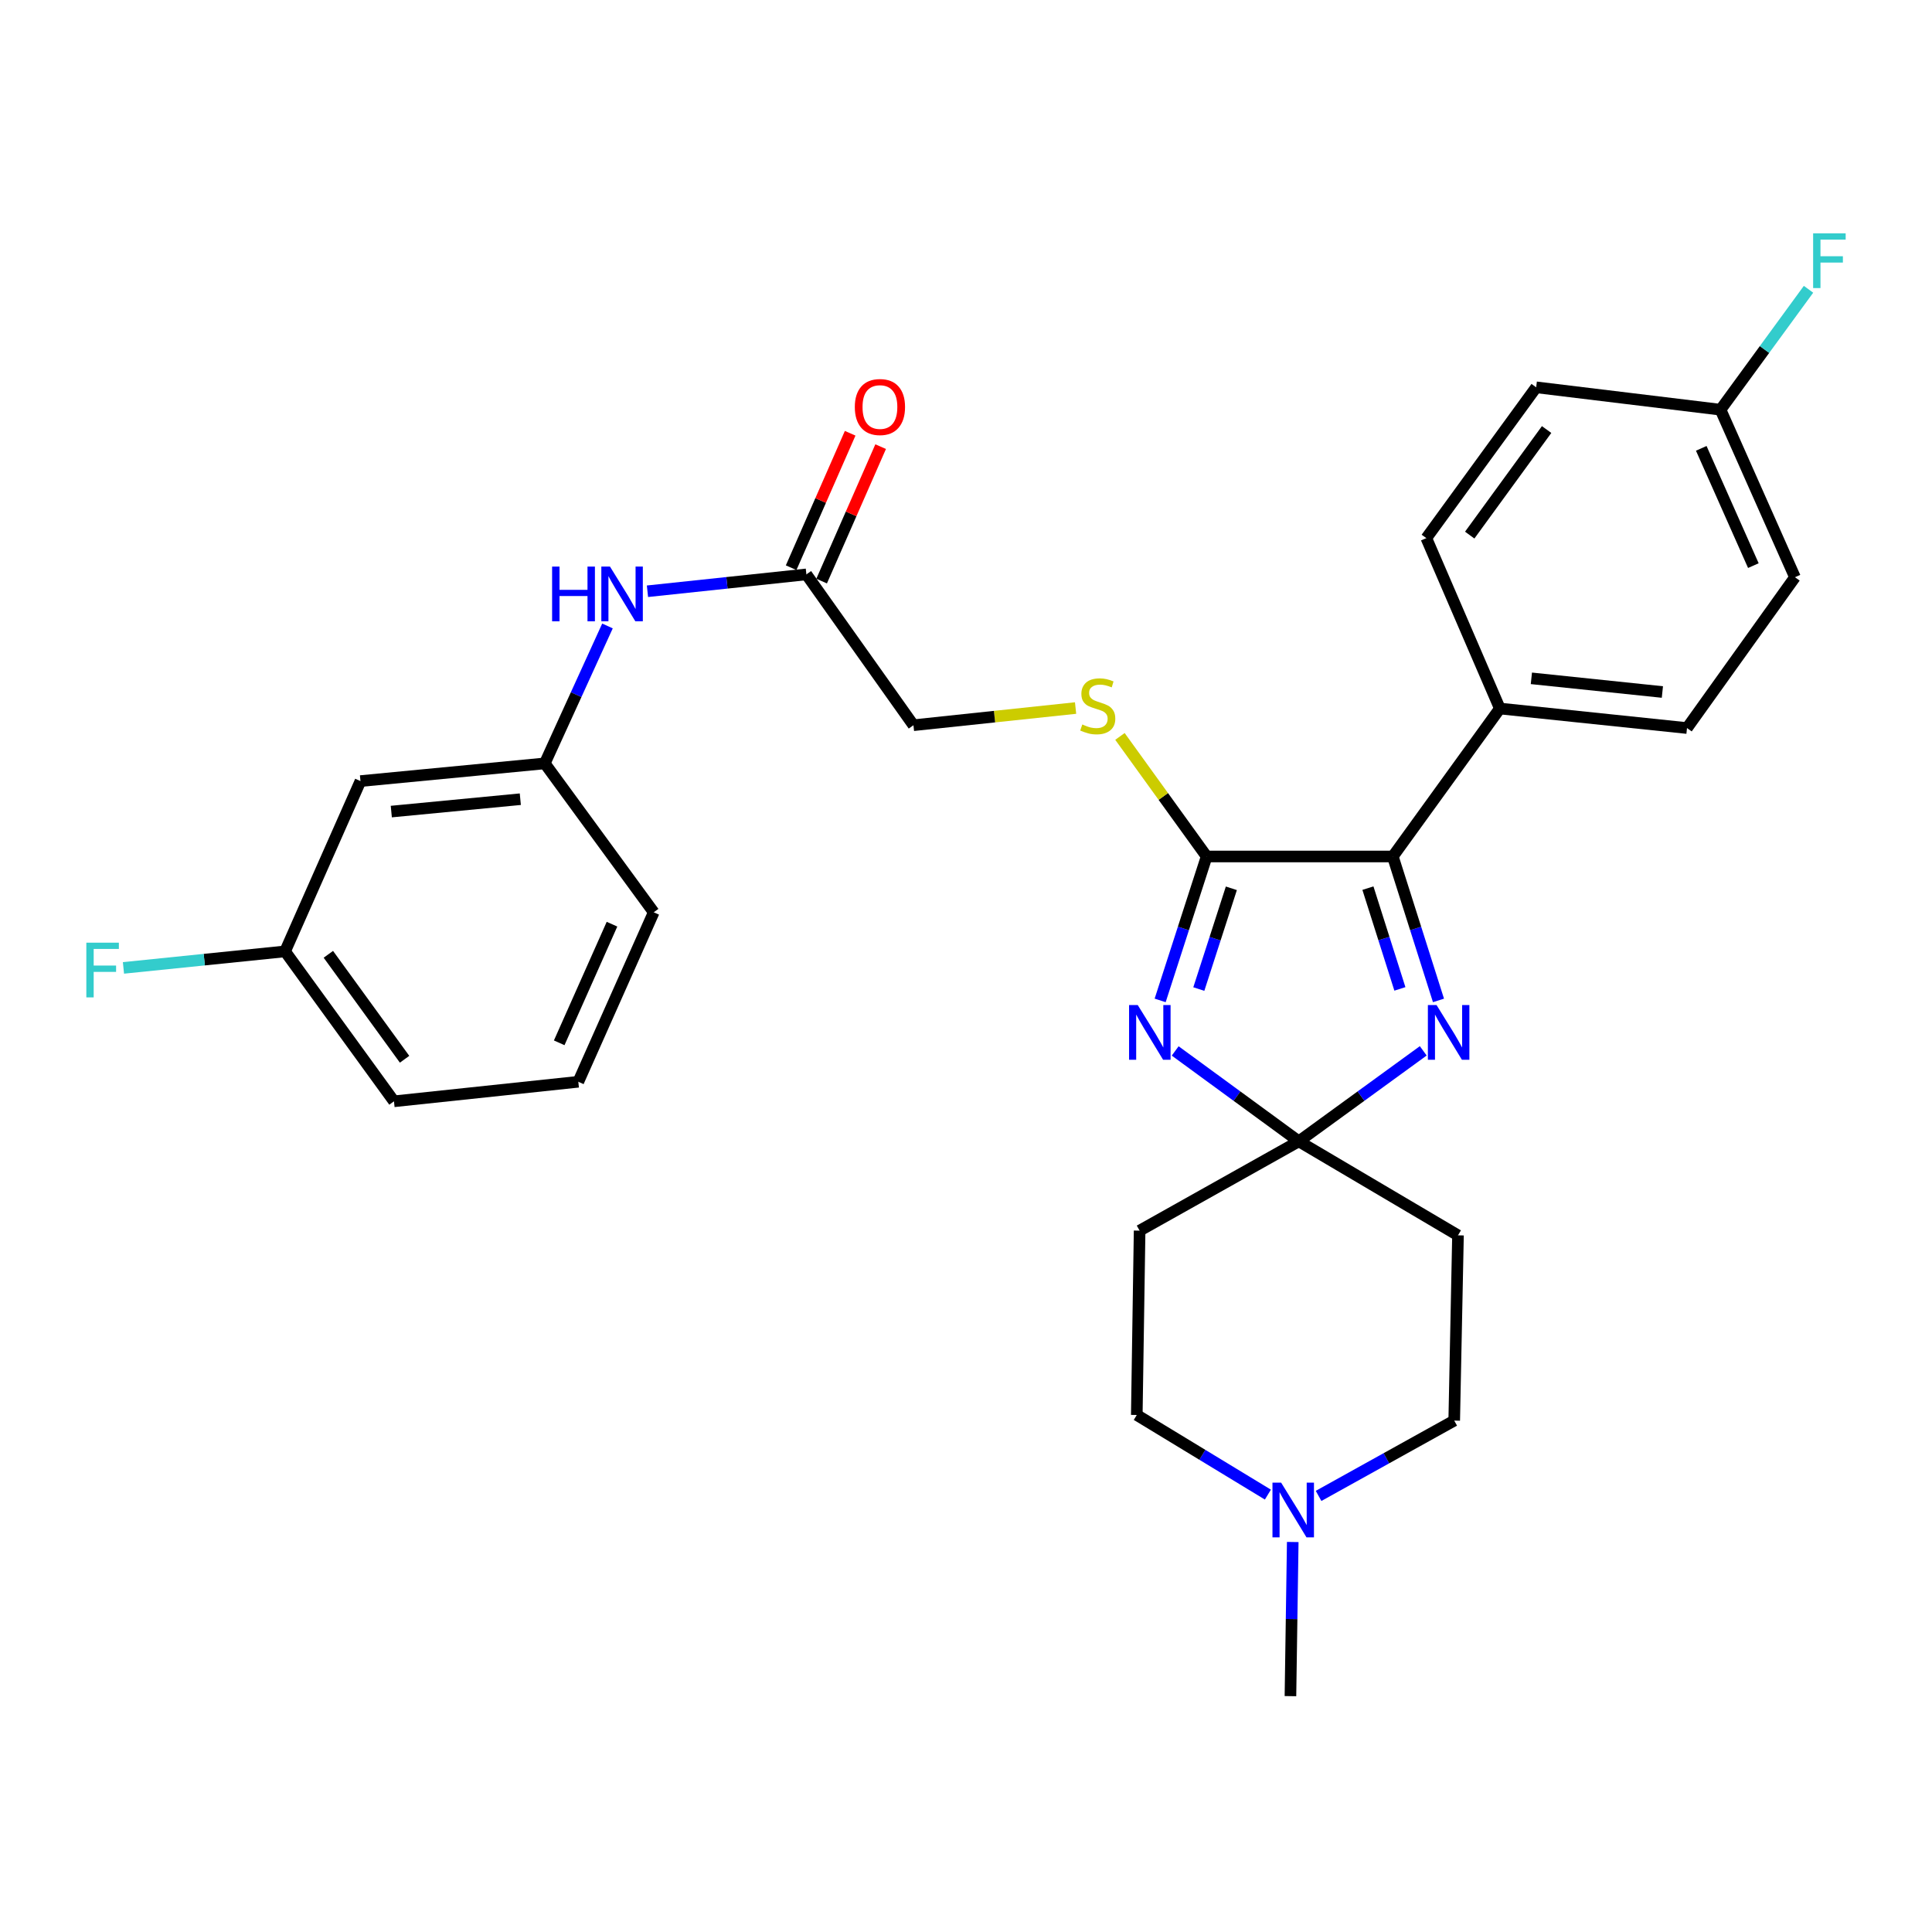<?xml version='1.0' encoding='iso-8859-1'?>
<svg version='1.1' baseProfile='full'
              xmlns='http://www.w3.org/2000/svg'
                      xmlns:rdkit='http://www.rdkit.org/xml'
                      xmlns:xlink='http://www.w3.org/1999/xlink'
                  xml:space='preserve'
width='1000px' height='1000px' viewBox='0 0 1000 1000'>
<!-- END OF HEADER -->
<rect style='opacity:1.0;fill:#FFFFFF;stroke:none' width='1000' height='1000' x='0' y='0'> </rect>
<path class='bond-0' d='M 608.276,543.963 L 640.267,567.359' style='fill:none;fill-rule:evenodd;stroke:#0000FF;stroke-width:6px;stroke-linecap:butt;stroke-linejoin:miter;stroke-opacity:1' />
<path class='bond-0' d='M 640.267,567.359 L 672.258,590.754' style='fill:none;fill-rule:evenodd;stroke:#000000;stroke-width:6px;stroke-linecap:butt;stroke-linejoin:miter;stroke-opacity:1' />
<path class='bond-1' d='M 600.495,517.81 L 612.527,480.561' style='fill:none;fill-rule:evenodd;stroke:#0000FF;stroke-width:6px;stroke-linecap:butt;stroke-linejoin:miter;stroke-opacity:1' />
<path class='bond-1' d='M 612.527,480.561 L 624.56,443.312' style='fill:none;fill-rule:evenodd;stroke:#000000;stroke-width:6px;stroke-linecap:butt;stroke-linejoin:miter;stroke-opacity:1' />
<path class='bond-1' d='M 620.504,511.933 L 628.926,485.859' style='fill:none;fill-rule:evenodd;stroke:#0000FF;stroke-width:6px;stroke-linecap:butt;stroke-linejoin:miter;stroke-opacity:1' />
<path class='bond-1' d='M 628.926,485.859 L 637.349,459.784' style='fill:none;fill-rule:evenodd;stroke:#000000;stroke-width:6px;stroke-linecap:butt;stroke-linejoin:miter;stroke-opacity:1' />
<path class='bond-2' d='M 672.258,590.754 L 704.465,567.335' style='fill:none;fill-rule:evenodd;stroke:#000000;stroke-width:6px;stroke-linecap:butt;stroke-linejoin:miter;stroke-opacity:1' />
<path class='bond-2' d='M 704.465,567.335 L 736.672,543.915' style='fill:none;fill-rule:evenodd;stroke:#0000FF;stroke-width:6px;stroke-linecap:butt;stroke-linejoin:miter;stroke-opacity:1' />
<path class='bond-5' d='M 672.258,590.754 L 754.653,639.41' style='fill:none;fill-rule:evenodd;stroke:#000000;stroke-width:6px;stroke-linecap:butt;stroke-linejoin:miter;stroke-opacity:1' />
<path class='bond-6' d='M 672.258,590.754 L 589.863,636.978' style='fill:none;fill-rule:evenodd;stroke:#000000;stroke-width:6px;stroke-linecap:butt;stroke-linejoin:miter;stroke-opacity:1' />
<path class='bond-3' d='M 624.56,443.312 L 720.914,443.312' style='fill:none;fill-rule:evenodd;stroke:#000000;stroke-width:6px;stroke-linecap:butt;stroke-linejoin:miter;stroke-opacity:1' />
<path class='bond-4' d='M 624.56,443.312 L 602.122,412.241' style='fill:none;fill-rule:evenodd;stroke:#000000;stroke-width:6px;stroke-linecap:butt;stroke-linejoin:miter;stroke-opacity:1' />
<path class='bond-4' d='M 602.122,412.241 L 579.684,381.17' style='fill:none;fill-rule:evenodd;stroke:#CCCC00;stroke-width:6px;stroke-linecap:butt;stroke-linejoin:miter;stroke-opacity:1' />
<path class='bond-29' d='M 744.557,517.814 L 732.736,480.563' style='fill:none;fill-rule:evenodd;stroke:#0000FF;stroke-width:6px;stroke-linecap:butt;stroke-linejoin:miter;stroke-opacity:1' />
<path class='bond-29' d='M 732.736,480.563 L 720.914,443.312' style='fill:none;fill-rule:evenodd;stroke:#000000;stroke-width:6px;stroke-linecap:butt;stroke-linejoin:miter;stroke-opacity:1' />
<path class='bond-29' d='M 724.585,511.852 L 716.31,485.776' style='fill:none;fill-rule:evenodd;stroke:#0000FF;stroke-width:6px;stroke-linecap:butt;stroke-linejoin:miter;stroke-opacity:1' />
<path class='bond-29' d='M 716.31,485.776 L 708.034,459.7' style='fill:none;fill-rule:evenodd;stroke:#000000;stroke-width:6px;stroke-linecap:butt;stroke-linejoin:miter;stroke-opacity:1' />
<path class='bond-9' d='M 720.914,443.312 L 776.32,366.728' style='fill:none;fill-rule:evenodd;stroke:#000000;stroke-width:6px;stroke-linecap:butt;stroke-linejoin:miter;stroke-opacity:1' />
<path class='bond-16' d='M 556.718,366.48 L 514.759,370.927' style='fill:none;fill-rule:evenodd;stroke:#CCCC00;stroke-width:6px;stroke-linecap:butt;stroke-linejoin:miter;stroke-opacity:1' />
<path class='bond-16' d='M 514.759,370.927 L 472.8,375.374' style='fill:none;fill-rule:evenodd;stroke:#000000;stroke-width:6px;stroke-linecap:butt;stroke-linejoin:miter;stroke-opacity:1' />
<path class='bond-15' d='M 754.653,639.41 L 752.7,735.295' style='fill:none;fill-rule:evenodd;stroke:#000000;stroke-width:6px;stroke-linecap:butt;stroke-linejoin:miter;stroke-opacity:1' />
<path class='bond-14' d='M 589.863,636.978 L 588.398,732.394' style='fill:none;fill-rule:evenodd;stroke:#000000;stroke-width:6px;stroke-linecap:butt;stroke-linejoin:miter;stroke-opacity:1' />
<path class='bond-7' d='M 656.259,773.606 L 622.328,753' style='fill:none;fill-rule:evenodd;stroke:#0000FF;stroke-width:6px;stroke-linecap:butt;stroke-linejoin:miter;stroke-opacity:1' />
<path class='bond-7' d='M 622.328,753 L 588.398,732.394' style='fill:none;fill-rule:evenodd;stroke:#000000;stroke-width:6px;stroke-linecap:butt;stroke-linejoin:miter;stroke-opacity:1' />
<path class='bond-25' d='M 669.12,798.136 L 668.525,838.029' style='fill:none;fill-rule:evenodd;stroke:#0000FF;stroke-width:6px;stroke-linecap:butt;stroke-linejoin:miter;stroke-opacity:1' />
<path class='bond-25' d='M 668.525,838.029 L 667.931,877.922' style='fill:none;fill-rule:evenodd;stroke:#000000;stroke-width:6px;stroke-linecap:butt;stroke-linejoin:miter;stroke-opacity:1' />
<path class='bond-30' d='M 682.49,774.281 L 717.595,754.788' style='fill:none;fill-rule:evenodd;stroke:#0000FF;stroke-width:6px;stroke-linecap:butt;stroke-linejoin:miter;stroke-opacity:1' />
<path class='bond-30' d='M 717.595,754.788 L 752.7,735.295' style='fill:none;fill-rule:evenodd;stroke:#000000;stroke-width:6px;stroke-linecap:butt;stroke-linejoin:miter;stroke-opacity:1' />
<path class='bond-8' d='M 417.385,297.306 L 472.8,375.374' style='fill:none;fill-rule:evenodd;stroke:#000000;stroke-width:6px;stroke-linecap:butt;stroke-linejoin:miter;stroke-opacity:1' />
<path class='bond-10' d='M 417.385,297.306 L 376.255,301.669' style='fill:none;fill-rule:evenodd;stroke:#000000;stroke-width:6px;stroke-linecap:butt;stroke-linejoin:miter;stroke-opacity:1' />
<path class='bond-10' d='M 376.255,301.669 L 335.126,306.032' style='fill:none;fill-rule:evenodd;stroke:#0000FF;stroke-width:6px;stroke-linecap:butt;stroke-linejoin:miter;stroke-opacity:1' />
<path class='bond-13' d='M 425.275,300.77 L 440.548,265.977' style='fill:none;fill-rule:evenodd;stroke:#000000;stroke-width:6px;stroke-linecap:butt;stroke-linejoin:miter;stroke-opacity:1' />
<path class='bond-13' d='M 440.548,265.977 L 455.822,231.184' style='fill:none;fill-rule:evenodd;stroke:#FF0000;stroke-width:6px;stroke-linecap:butt;stroke-linejoin:miter;stroke-opacity:1' />
<path class='bond-13' d='M 409.495,293.843 L 424.769,259.05' style='fill:none;fill-rule:evenodd;stroke:#000000;stroke-width:6px;stroke-linecap:butt;stroke-linejoin:miter;stroke-opacity:1' />
<path class='bond-13' d='M 424.769,259.05 L 440.043,224.257' style='fill:none;fill-rule:evenodd;stroke:#FF0000;stroke-width:6px;stroke-linecap:butt;stroke-linejoin:miter;stroke-opacity:1' />
<path class='bond-17' d='M 776.32,366.728 L 873.191,376.839' style='fill:none;fill-rule:evenodd;stroke:#000000;stroke-width:6px;stroke-linecap:butt;stroke-linejoin:miter;stroke-opacity:1' />
<path class='bond-17' d='M 792.639,351.105 L 860.449,358.182' style='fill:none;fill-rule:evenodd;stroke:#000000;stroke-width:6px;stroke-linecap:butt;stroke-linejoin:miter;stroke-opacity:1' />
<path class='bond-18' d='M 776.32,366.728 L 738.263,278.531' style='fill:none;fill-rule:evenodd;stroke:#000000;stroke-width:6px;stroke-linecap:butt;stroke-linejoin:miter;stroke-opacity:1' />
<path class='bond-11' d='M 314.429,323.996 L 298.203,359.566' style='fill:none;fill-rule:evenodd;stroke:#0000FF;stroke-width:6px;stroke-linecap:butt;stroke-linejoin:miter;stroke-opacity:1' />
<path class='bond-11' d='M 298.203,359.566 L 281.977,395.135' style='fill:none;fill-rule:evenodd;stroke:#000000;stroke-width:6px;stroke-linecap:butt;stroke-linejoin:miter;stroke-opacity:1' />
<path class='bond-12' d='M 281.977,395.135 L 186.58,404.288' style='fill:none;fill-rule:evenodd;stroke:#000000;stroke-width:6px;stroke-linecap:butt;stroke-linejoin:miter;stroke-opacity:1' />
<path class='bond-12' d='M 269.314,413.663 L 202.536,420.07' style='fill:none;fill-rule:evenodd;stroke:#000000;stroke-width:6px;stroke-linecap:butt;stroke-linejoin:miter;stroke-opacity:1' />
<path class='bond-27' d='M 281.977,395.135 L 338.369,472.207' style='fill:none;fill-rule:evenodd;stroke:#000000;stroke-width:6px;stroke-linecap:butt;stroke-linejoin:miter;stroke-opacity:1' />
<path class='bond-19' d='M 186.58,404.288 L 147.556,492.437' style='fill:none;fill-rule:evenodd;stroke:#000000;stroke-width:6px;stroke-linecap:butt;stroke-linejoin:miter;stroke-opacity:1' />
<path class='bond-22' d='M 873.191,376.839 L 929.066,298.771' style='fill:none;fill-rule:evenodd;stroke:#000000;stroke-width:6px;stroke-linecap:butt;stroke-linejoin:miter;stroke-opacity:1' />
<path class='bond-21' d='M 738.263,278.531 L 795.123,200.473' style='fill:none;fill-rule:evenodd;stroke:#000000;stroke-width:6px;stroke-linecap:butt;stroke-linejoin:miter;stroke-opacity:1' />
<path class='bond-21' d='M 760.721,276.969 L 800.524,222.329' style='fill:none;fill-rule:evenodd;stroke:#000000;stroke-width:6px;stroke-linecap:butt;stroke-linejoin:miter;stroke-opacity:1' />
<path class='bond-23' d='M 147.556,492.437 L 105.728,496.711' style='fill:none;fill-rule:evenodd;stroke:#000000;stroke-width:6px;stroke-linecap:butt;stroke-linejoin:miter;stroke-opacity:1' />
<path class='bond-23' d='M 105.728,496.711 L 63.901,500.985' style='fill:none;fill-rule:evenodd;stroke:#33CCCC;stroke-width:6px;stroke-linecap:butt;stroke-linejoin:miter;stroke-opacity:1' />
<path class='bond-32' d='M 147.556,492.437 L 203.919,570.036' style='fill:none;fill-rule:evenodd;stroke:#000000;stroke-width:6px;stroke-linecap:butt;stroke-linejoin:miter;stroke-opacity:1' />
<path class='bond-32' d='M 169.954,493.949 L 209.408,548.268' style='fill:none;fill-rule:evenodd;stroke:#000000;stroke-width:6px;stroke-linecap:butt;stroke-linejoin:miter;stroke-opacity:1' />
<path class='bond-20' d='M 890.54,212.058 L 795.123,200.473' style='fill:none;fill-rule:evenodd;stroke:#000000;stroke-width:6px;stroke-linecap:butt;stroke-linejoin:miter;stroke-opacity:1' />
<path class='bond-24' d='M 890.54,212.058 L 913.312,180.897' style='fill:none;fill-rule:evenodd;stroke:#000000;stroke-width:6px;stroke-linecap:butt;stroke-linejoin:miter;stroke-opacity:1' />
<path class='bond-24' d='M 913.312,180.897 L 936.085,149.736' style='fill:none;fill-rule:evenodd;stroke:#33CCCC;stroke-width:6px;stroke-linecap:butt;stroke-linejoin:miter;stroke-opacity:1' />
<path class='bond-31' d='M 890.54,212.058 L 929.066,298.771' style='fill:none;fill-rule:evenodd;stroke:#000000;stroke-width:6px;stroke-linecap:butt;stroke-linejoin:miter;stroke-opacity:1' />
<path class='bond-31' d='M 880.569,232.062 L 907.538,292.761' style='fill:none;fill-rule:evenodd;stroke:#000000;stroke-width:6px;stroke-linecap:butt;stroke-linejoin:miter;stroke-opacity:1' />
<path class='bond-26' d='M 299.335,559.925 L 338.369,472.207' style='fill:none;fill-rule:evenodd;stroke:#000000;stroke-width:6px;stroke-linecap:butt;stroke-linejoin:miter;stroke-opacity:1' />
<path class='bond-26' d='M 289.445,539.761 L 316.769,478.358' style='fill:none;fill-rule:evenodd;stroke:#000000;stroke-width:6px;stroke-linecap:butt;stroke-linejoin:miter;stroke-opacity:1' />
<path class='bond-28' d='M 299.335,559.925 L 203.919,570.036' style='fill:none;fill-rule:evenodd;stroke:#000000;stroke-width:6px;stroke-linecap:butt;stroke-linejoin:miter;stroke-opacity:1' />
<path  class='atom-0' d='M 588.888 520.202
L 598.168 535.202
Q 599.088 536.682, 600.568 539.362
Q 602.048 542.042, 602.128 542.202
L 602.128 520.202
L 605.888 520.202
L 605.888 548.522
L 602.008 548.522
L 592.048 532.122
Q 590.888 530.202, 589.648 528.002
Q 588.448 525.802, 588.088 525.122
L 588.088 548.522
L 584.408 548.522
L 584.408 520.202
L 588.888 520.202
' fill='#0000FF'/>
<path  class='atom-3' d='M 743.549 520.202
L 752.829 535.202
Q 753.749 536.682, 755.229 539.362
Q 756.709 542.042, 756.789 542.202
L 756.789 520.202
L 760.549 520.202
L 760.549 548.522
L 756.669 548.522
L 746.709 532.122
Q 745.549 530.202, 744.309 528.002
Q 743.109 525.802, 742.749 525.122
L 742.749 548.522
L 739.069 548.522
L 739.069 520.202
L 743.549 520.202
' fill='#0000FF'/>
<path  class='atom-5' d='M 560.197 374.984
Q 560.517 375.104, 561.837 375.664
Q 563.157 376.224, 564.597 376.584
Q 566.077 376.904, 567.517 376.904
Q 570.197 376.904, 571.757 375.624
Q 573.317 374.304, 573.317 372.024
Q 573.317 370.464, 572.517 369.504
Q 571.757 368.544, 570.557 368.024
Q 569.357 367.504, 567.357 366.904
Q 564.837 366.144, 563.317 365.424
Q 561.837 364.704, 560.757 363.184
Q 559.717 361.664, 559.717 359.104
Q 559.717 355.544, 562.117 353.344
Q 564.557 351.144, 569.357 351.144
Q 572.637 351.144, 576.357 352.704
L 575.437 355.784
Q 572.037 354.384, 569.477 354.384
Q 566.717 354.384, 565.197 355.544
Q 563.677 356.664, 563.717 358.624
Q 563.717 360.144, 564.477 361.064
Q 565.277 361.984, 566.397 362.504
Q 567.557 363.024, 569.477 363.624
Q 572.037 364.424, 573.557 365.224
Q 575.077 366.024, 576.157 367.664
Q 577.277 369.264, 577.277 372.024
Q 577.277 375.944, 574.637 378.064
Q 572.037 380.144, 567.677 380.144
Q 565.157 380.144, 563.237 379.584
Q 561.357 379.064, 559.117 378.144
L 560.197 374.984
' fill='#CCCC00'/>
<path  class='atom-8' d='M 663.107 767.407
L 672.387 782.407
Q 673.307 783.887, 674.787 786.567
Q 676.267 789.247, 676.347 789.407
L 676.347 767.407
L 680.107 767.407
L 680.107 795.727
L 676.227 795.727
L 666.267 779.327
Q 665.107 777.407, 663.867 775.207
Q 662.667 773.007, 662.307 772.327
L 662.307 795.727
L 658.627 795.727
L 658.627 767.407
L 663.107 767.407
' fill='#0000FF'/>
<path  class='atom-11' d='M 285.768 293.266
L 289.608 293.266
L 289.608 305.306
L 304.088 305.306
L 304.088 293.266
L 307.928 293.266
L 307.928 321.586
L 304.088 321.586
L 304.088 308.506
L 289.608 308.506
L 289.608 321.586
L 285.768 321.586
L 285.768 293.266
' fill='#0000FF'/>
<path  class='atom-11' d='M 315.728 293.266
L 325.008 308.266
Q 325.928 309.746, 327.408 312.426
Q 328.888 315.106, 328.968 315.266
L 328.968 293.266
L 332.728 293.266
L 332.728 321.586
L 328.848 321.586
L 318.888 305.186
Q 317.728 303.266, 316.488 301.066
Q 315.288 298.866, 314.928 298.186
L 314.928 321.586
L 311.248 321.586
L 311.248 293.266
L 315.728 293.266
' fill='#0000FF'/>
<path  class='atom-14' d='M 442.451 210.673
Q 442.451 203.873, 445.811 200.073
Q 449.171 196.273, 455.451 196.273
Q 461.731 196.273, 465.091 200.073
Q 468.451 203.873, 468.451 210.673
Q 468.451 217.553, 465.051 221.473
Q 461.651 225.353, 455.451 225.353
Q 449.211 225.353, 445.811 221.473
Q 442.451 217.593, 442.451 210.673
M 455.451 222.153
Q 459.771 222.153, 462.091 219.273
Q 464.451 216.353, 464.451 210.673
Q 464.451 205.113, 462.091 202.313
Q 459.771 199.473, 455.451 199.473
Q 451.131 199.473, 448.771 202.273
Q 446.451 205.073, 446.451 210.673
Q 446.451 216.393, 448.771 219.273
Q 451.131 222.153, 455.451 222.153
' fill='#FF0000'/>
<path  class='atom-24' d='M 44.687 487.928
L 61.527 487.928
L 61.527 491.168
L 48.487 491.168
L 48.487 499.768
L 60.087 499.768
L 60.087 503.048
L 48.487 503.048
L 48.487 516.248
L 44.687 516.248
L 44.687 487.928
' fill='#33CCCC'/>
<path  class='atom-25' d='M 938.473 120.788
L 955.313 120.788
L 955.313 124.028
L 942.273 124.028
L 942.273 132.628
L 953.873 132.628
L 953.873 135.908
L 942.273 135.908
L 942.273 149.108
L 938.473 149.108
L 938.473 120.788
' fill='#33CCCC'/>
</svg>

